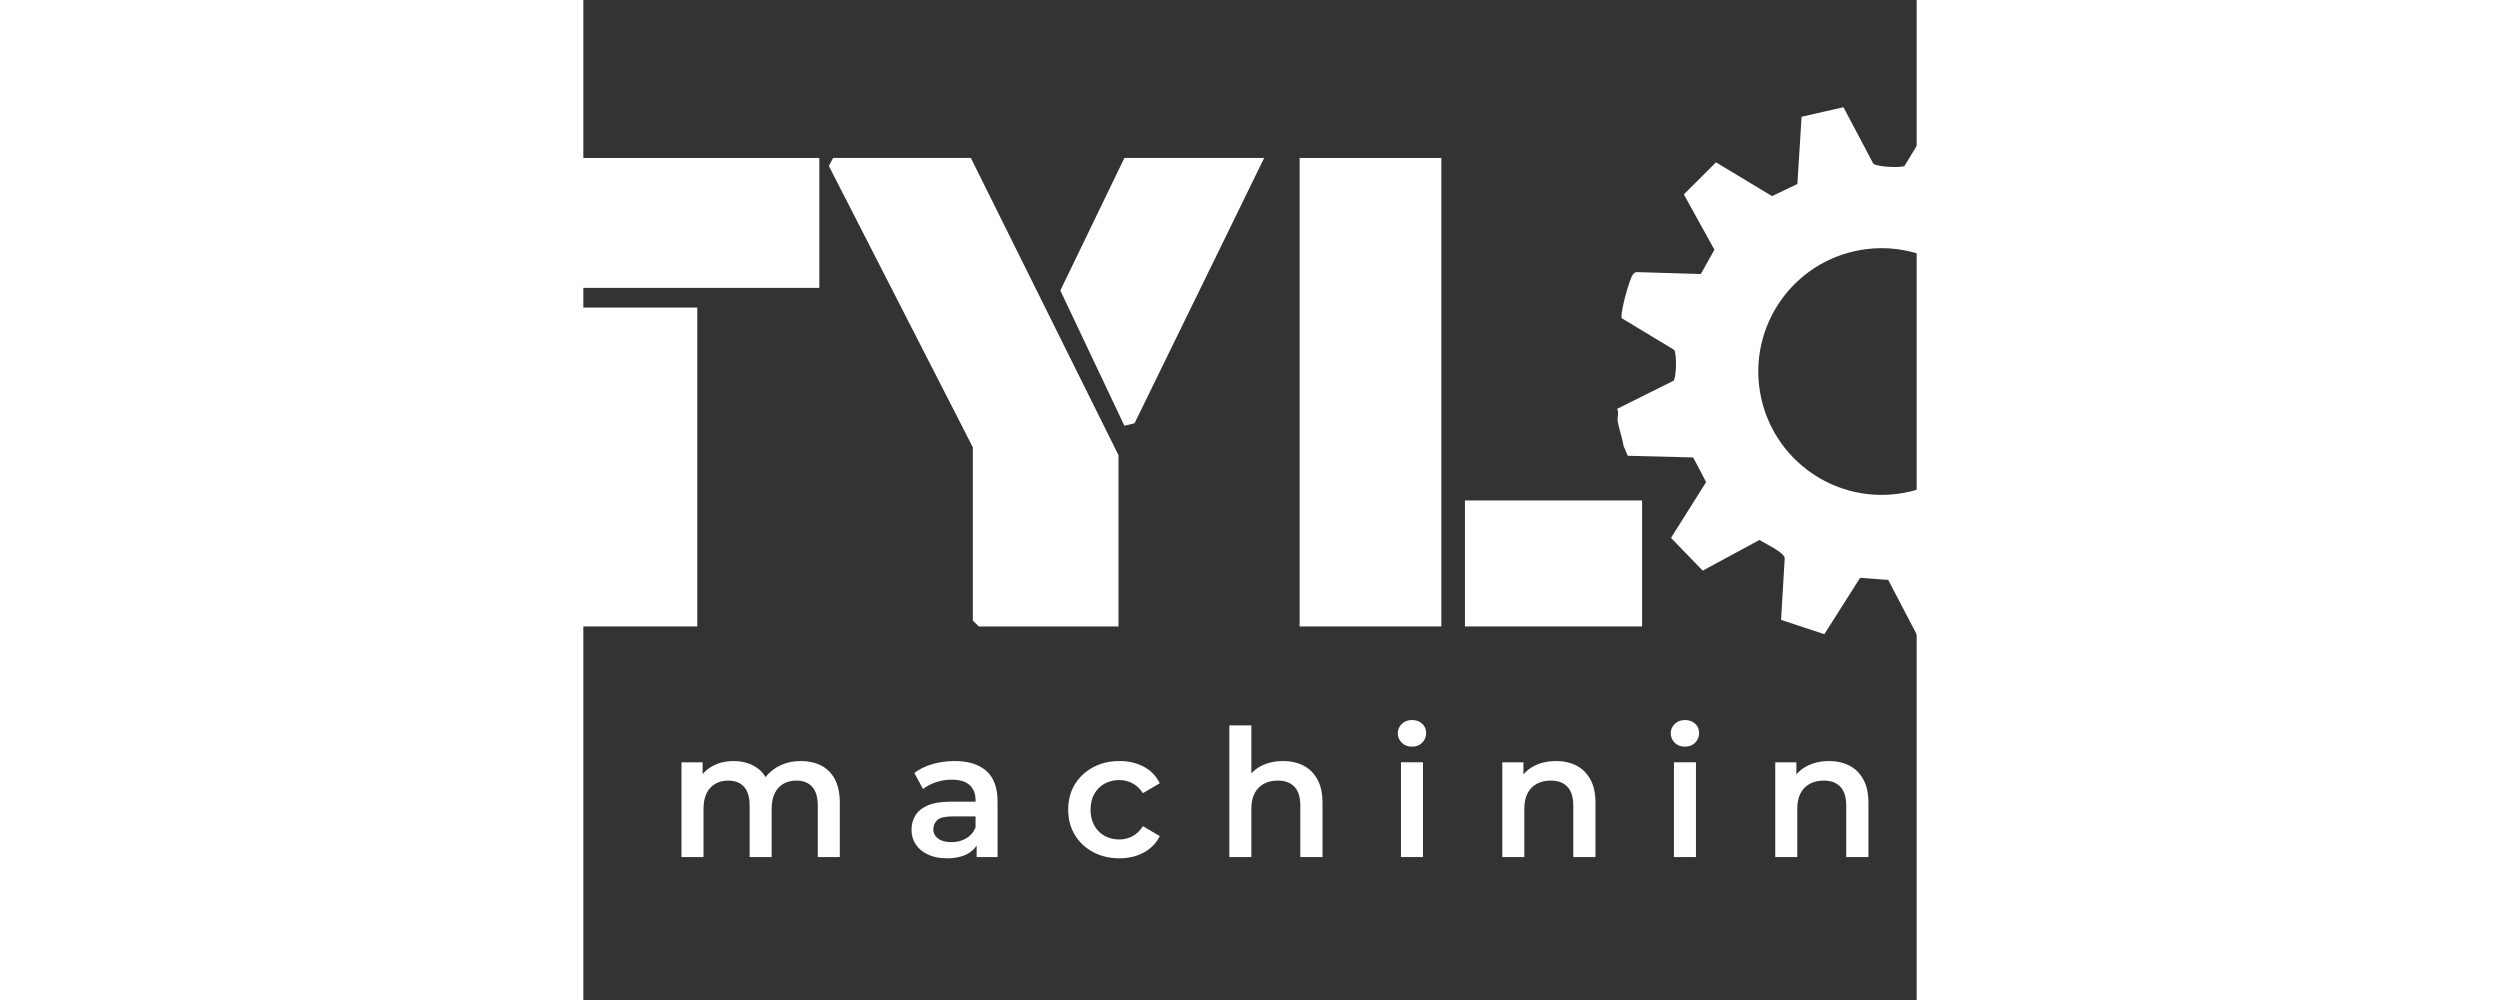 <?xml version="1.0" encoding="UTF-8"?>
<svg id="logo-stylo" data-name="Logo Stylo" xmlns="http://www.w3.org/2000/svg" height="100" width="250" viewBox="600 600 800 600">
  <rect x="600" y="600" width="800" height="600" fill="#333333" stroke="none"/>
  <defs>
    <style>
      .cls-1 {
        fill: #ffffff;
      }
    </style>
  </defs>
  <g>
    <path class="cls-1" d="M338.68,1114.98c-5.96,0-11.27-1.26-15.91-3.78-4.66-2.52-8.3-5.97-10.92-10.33-2.62-4.37-3.94-9.39-3.94-15.07s1.32-10.79,3.94-15.12c2.62-4.33,6.26-7.75,10.92-10.27,4.64-2.52,9.95-3.79,15.91-3.79,5.47,0,10.33,1.14,14.59,3.41,4.26,2.28,7.45,5.58,9.58,9.9l-10.11,5.96c-1.71-2.62-3.78-4.59-6.23-5.9-2.45-1.32-5.1-1.96-7.94-1.96-3.27,0-6.22.73-8.84,2.17-2.62,1.46-4.68,3.52-6.17,6.18-1.49,2.66-2.24,5.8-2.24,9.43s.75,6.77,2.24,9.47c1.49,2.69,3.55,4.77,6.17,6.23,2.62,1.46,5.57,2.18,8.84,2.18,2.84,0,5.49-.66,7.94-1.98,2.45-1.31,4.52-3.32,6.23-6.01l10.11,5.96c-2.13,4.25-5.32,7.55-9.58,9.84-4.26,2.31-9.13,3.47-14.59,3.47Z"/>
    <path class="cls-1" d="M436.76,1056.62c4.62,0,8.69.89,12.2,2.67,3.51,1.77,6.31,4.51,8.41,8.19,2.09,3.7,3.14,8.41,3.14,14.17v32.58h-13.31v-30.87c0-5.05-1.18-8.8-3.52-11.29-2.33-2.48-5.67-3.73-10.01-3.73-3.12,0-5.89.64-8.31,1.92s-4.28,3.18-5.59,5.7c-1.31,2.52-1.96,5.7-1.96,9.53v28.75h-13.21v-56.86h12.68v15.44l-2.24-4.78c1.92-3.63,4.77-6.42,8.57-8.42,3.8-1.98,8.18-2.98,13.15-2.98Z"/>
    <path class="cls-1" d="M533.56,1114.98c-5.96,0-11.28-1.26-15.92-3.78-4.64-2.52-8.28-5.97-10.92-10.33-2.62-4.37-3.94-9.39-3.94-15.07s1.32-10.79,3.94-15.12c2.63-4.33,6.27-7.75,10.92-10.27s9.96-3.79,15.92-3.79c5.47,0,10.33,1.14,14.58,3.41,4.26,2.28,7.46,5.58,9.59,9.9l-10.12,5.96c-1.7-2.62-3.78-4.59-6.23-5.9-2.45-1.32-5.1-1.96-7.93-1.96-3.27,0-6.22.73-8.84,2.17-2.63,1.46-4.69,3.52-6.18,6.18-1.49,2.66-2.23,5.8-2.23,9.43s.74,6.77,2.23,9.47c1.49,2.69,3.55,4.77,6.18,6.23,2.62,1.46,5.57,2.18,8.84,2.18,2.83,0,5.48-.66,7.93-1.98,2.45-1.31,4.53-3.32,6.23-6.01l10.12,5.96c-2.13,4.25-5.33,7.55-9.59,9.84-4.25,2.31-9.12,3.47-14.58,3.47Z"/>
    <path class="cls-1" d="M730.55,1056.62c4.54,0,8.57.89,12.09,2.67,3.51,1.77,6.26,4.51,8.26,8.19,1.98,3.7,2.98,8.41,2.98,14.17v32.58h-13.21v-30.87c0-5.05-1.12-8.8-3.35-11.29-2.24-2.48-5.42-3.73-9.53-3.73-2.91,0-5.49.64-7.72,1.92-2.24,1.28-3.99,3.18-5.22,5.7-1.25,2.52-1.86,5.66-1.86,9.43v28.85h-13.21v-30.87c0-5.05-1.12-8.8-3.35-11.29-2.24-2.48-5.42-3.73-9.53-3.73-2.91,0-5.49.64-7.72,1.92-2.24,1.28-3.99,3.18-5.22,5.7-1.25,2.52-1.86,5.66-1.86,9.43v28.85h-13.21v-56.86h12.68v15.23l-2.35-4.58c1.92-3.63,4.7-6.42,8.35-8.42,3.66-1.98,7.87-2.98,12.62-2.98,5.33,0,9.95,1.32,13.85,3.94,3.89,2.63,6.49,6.68,7.76,12.14l-5.11-1.92c1.77-4.18,4.8-7.59,9.05-10.23,4.26-2.62,9.2-3.94,14.8-3.94Z"/>
    <path class="cls-1" d="M818.09,1114.98c-4.25,0-7.98-.73-11.17-2.18-3.2-1.46-5.66-3.48-7.41-6.07-1.73-2.6-2.6-5.52-2.6-8.79s.75-6.07,2.29-8.62c1.53-2.55,4.02-4.59,7.5-6.08s8.1-2.23,13.84-2.23h16.51v8.84h-15.55c-4.47,0-7.5.73-9.1,2.18-1.59,1.46-2.39,3.28-2.39,5.48,0,2.35.96,4.23,2.88,5.65s4.58,2.13,7.98,2.13,6.19-.74,8.78-2.23c2.6-1.49,4.49-3.7,5.7-6.61l2.14,7.98c-1.28,3.34-3.55,5.93-6.82,7.78-3.27,1.85-7.45,2.77-12.57,2.77ZM835.99,1114.23v-11.6l-.65-2.35v-20.13c0-3.91-1.18-6.93-3.56-9.1-2.38-2.16-5.99-3.25-10.82-3.25-3.12,0-6.2.5-9.26,1.49-3.06.99-5.68,2.38-7.88,4.16l-5.22-9.69c3.12-2.35,6.78-4.11,10.97-5.33,4.19-1.2,8.56-1.81,13.1-1.81,8.31,0,14.7,1.99,19.17,5.96,4.47,3.99,6.7,10.09,6.7,18.33v33.32h-12.56Z"/>
    <path class="cls-1" d="M921.7,1114.98c-5.96,0-11.28-1.26-15.92-3.78-4.66-2.52-8.3-5.97-10.92-10.33-2.62-4.37-3.94-9.39-3.94-15.07s1.32-10.79,3.94-15.12c2.62-4.33,6.26-7.75,10.92-10.27,4.64-2.52,9.96-3.79,15.92-3.79,5.47,0,10.33,1.14,14.58,3.41,4.26,2.28,7.45,5.58,9.59,9.9l-10.12,5.96c-1.7-2.62-3.78-4.59-6.23-5.9-2.45-1.32-5.1-1.96-7.94-1.96-3.26,0-6.2.73-8.84,2.17-2.62,1.46-4.68,3.52-6.17,6.18s-2.24,5.8-2.24,9.43.75,6.77,2.24,9.47c1.49,2.69,3.55,4.77,6.17,6.23,2.63,1.46,5.58,2.18,8.84,2.18,2.84,0,5.49-.66,7.94-1.98,2.45-1.31,4.53-3.32,6.23-6.01l10.12,5.96c-2.14,4.25-5.33,7.55-9.59,9.84-4.25,2.31-9.12,3.47-14.58,3.47Z"/>
    <path class="cls-1" d="M1019.76,1056.62c4.61,0,8.68.89,12.19,2.67,3.52,1.77,6.32,4.51,8.41,8.19,2.1,3.7,3.14,8.41,3.14,14.17v32.58h-13.31v-30.87c0-5.05-1.17-8.8-3.51-11.29-2.35-2.48-5.67-3.73-10.01-3.73-3.13,0-5.89.64-8.31,1.92s-4.28,3.18-5.59,5.7c-1.32,2.52-1.96,5.7-1.96,9.53v28.75h-13.21v-79.01h13.21v37.59l-2.77-4.78c1.92-3.63,4.77-6.42,8.57-8.42,3.8-1.98,8.18-2.98,13.15-2.98Z"/>
    <path class="cls-1" d="M1097.18,1048c-2.48,0-4.52-.79-6.12-2.35-1.59-1.56-2.39-3.48-2.39-5.75,0-2.13.8-3.97,2.39-5.53,1.61-1.56,3.64-2.35,6.12-2.35s4.53.74,6.12,2.18c1.59,1.46,2.4,3.33,2.4,5.59s-.79,4.21-2.35,5.81c-1.56,1.59-3.62,2.39-6.18,2.39ZM1090.58,1114.23v-56.86h13.21v56.86h-13.21Z"/>
    <path class="cls-1" d="M1183.54,1056.62c4.61,0,8.68.89,12.19,2.67,3.52,1.77,6.32,4.51,8.41,8.19,2.1,3.7,3.14,8.41,3.14,14.17v32.58h-13.31v-30.87c0-5.05-1.17-8.8-3.51-11.29-2.35-2.48-5.67-3.73-10.01-3.73-3.13,0-5.89.64-8.31,1.92s-4.28,3.18-5.59,5.7c-1.32,2.52-1.96,5.7-1.96,9.53v28.75h-13.21v-56.86h12.68v15.44l-2.24-4.78c1.92-3.63,4.77-6.42,8.57-8.42,3.8-1.98,8.18-2.98,13.15-2.98Z"/>
    <path class="cls-1" d="M1260.95,1048c-2.48,0-4.52-.79-6.12-2.35-1.59-1.56-2.39-3.48-2.39-5.75,0-2.13.8-3.97,2.39-5.53,1.61-1.56,3.64-2.35,6.12-2.35s4.53.74,6.12,2.18c1.59,1.46,2.4,3.33,2.4,5.59s-.79,4.21-2.35,5.81c-1.56,1.59-3.62,2.39-6.18,2.39ZM1254.36,1114.23v-56.86h13.21v56.86h-13.21Z"/>
    <path class="cls-1" d="M1347.31,1056.62c4.61,0,8.68.89,12.19,2.67,3.52,1.77,6.32,4.51,8.41,8.19,2.1,3.7,3.14,8.41,3.14,14.17v32.58h-13.31v-30.87c0-5.05-1.17-8.8-3.51-11.29-2.35-2.48-5.67-3.73-10.01-3.73-3.13,0-5.89.64-8.31,1.92s-4.28,3.18-5.59,5.7c-1.32,2.52-1.96,5.7-1.96,9.53v28.75h-13.21v-56.86h12.68v15.44l-2.24-4.78c1.92-3.63,4.77-6.42,8.57-8.42,3.8-1.98,8.18-2.98,13.15-2.98Z"/>
    <path class="cls-1" d="M1442.09,1111.68c-5.48,0-10.38-1.16-14.7-3.45-4.33-2.31-7.76-5.52-10.28-9.65-2.52-4.11-3.78-8.9-3.78-14.37s1.26-10.38,3.78-14.54c2.52-4.15,5.95-7.36,10.28-9.64,4.32-2.26,9.22-3.41,14.7-3.41,4.82,0,9.17.98,13.03,2.93,3.87,1.95,6.94,4.95,9.22,9,2.26,4.04,3.41,9.26,3.41,15.64s-1.14,11.39-3.41,15.45c-2.28,4.04-5.35,7.06-9.22,9.05-3.86,1.99-8.22,2.98-13.03,2.98ZM1443.79,1135.64c-5.33,0-10.46-.69-15.39-2.08-4.93-1.39-9.04-3.43-12.29-6.12l5.96-9.9c2.48,2.06,5.6,3.73,9.37,5,3.77,1.28,7.66,1.92,11.72,1.92,6.17,0,10.71-1.43,13.62-4.31,2.91-2.88,4.37-7.22,4.37-13.05v-10.12l1.06-12.78-.43-12.88v-13.95h12.68v48.24c0,10.3-2.62,17.86-7.88,22.73-5.26,4.86-12.85,7.3-22.79,7.3ZM1444.12,1100.39c3.33,0,6.31-.69,8.94-2.08,2.62-1.37,4.67-3.29,6.12-5.74,1.46-2.45,2.18-5.23,2.18-8.37s-.73-6.1-2.18-8.52-3.5-4.3-6.12-5.64c-2.63-1.35-5.62-2.02-8.94-2.02s-6.34.67-9,2.02c-2.67,1.34-4.73,3.22-6.18,5.64s-2.18,5.26-2.18,8.52.73,5.92,2.18,8.37c1.46,2.45,3.51,4.37,6.18,5.74,2.66,1.39,5.66,2.08,9,2.08Z"/>
  </g>
  <path class="cls-1" d="M1356.08,664.36l17.85,33.7c1.5,2.16,17.1,2.76,18.79,1.49l19.74-32.5,26.48,7.53.87,1.56c.43,10.66-3.2,25.31-2.25,35.46.48,5.17,11.08,8.94,15.16,11.84l34.18-18.35c1.62.14,17.26,16.54,18.06,18.61.45,1.16.56,2.03-.16,3.11l-20.14,30.48,8.05,15.76,39.52,1.55,5.54,26.75-34.89,17.99c1.64,4.17-2.05,15.45.56,17.93l32.11,19.29c1.89,4.11-6.35,21.89-7.24,27.21l-39.16-1.71-9.1,14.03,18.09,35.53-20.03,18.55c-9.37-5.39-18.37-11.41-27.59-17.05-1.48-.91-3.08-3.17-4.08-3.52-4.09-1.41-11.61,6.38-16.44,6.51l-1.77,39.9c-8.72,3.45-18.24,6.84-27.78,5.45l-17.52-33.5-16.85-1.27-21.47,33.83-25.97-8.59,2.2-37.05c-.43-3.61-11.82-8.68-15.14-10.91l-34.08,18.42-19.01-19.68,21.07-33.47-7.78-14.78-39.27-.99-2.52-5.99c-.76-5.14-3-10.64-3.59-15.71-.14-1.25,1-4.33-.27-6.45l33.84-16.85c1.76-1.5,2.12-16.3.35-18.59l-31.38-18.95c-1.22-2.68,4.66-23.81,6.69-26.22.79-.94,1.4-1.52,2.72-1.43l38.03,1.13,8.16-14.59-18.35-33.18,19.29-19.24,33.65,20.27,15.18-7.28,2.53-40.33,25.12-5.74ZM1451.05,806.45c-9.11-39.84-48.77-64.77-88.59-55.67-39.82,9.1-64.72,48.78-55.62,88.62,9.11,39.84,48.77,64.77,88.59,55.67,39.82-9.1,64.72-48.78,55.62-88.62Z"/>
  <path class="cls-1" d="M391.99,907.37c24.54-3.16,32.5-24.48,4.38-31.55-44.78-11.25-99.77-8.78-117.89-63.99-22.79-69.46,30.23-121.75,97.76-121.87,2.84.69,3.69,8.05,3.93,10.71,1.03,11.44,1.89,46.6-.05,56.66-1.92,9.95-26.89,12.19-14.33,28.62,5.26,6.88,56.19,12.07,69.23,15.79,35.87,10.24,63.11,32.6,67.73,71.64,8.38,70.82-46.22,106.24-110.76,107.22v-73.22Z"/>
  <polygon class="cls-1" points="921.1 975.87 837.25 975.87 833.7 972.33 833.7 868.39 747.32 699.59 749.85 694.78 832.52 694.78 921.1 873.12 921.1 975.87"/>
  <rect class="cls-1" x="1029.76" y="694.78" width="85.04" height="281.09"/>
  <rect class="cls-1" x="510.1" y="694.78" width="231.49" height="77.95"/>
  <rect class="cls-1" x="583.32" y="784.54" width="85.04" height="191.33"/>
  <polygon class="cls-1" points="1008.5 694.78 930.73 853.95 924.64 855.45 886.2 774.3 924.64 694.78 1008.5 694.78"/>
  <rect class="cls-1" x="1128.96" y="900.28" width="106.29" height="75.59"/>
  <path class="cls-1" d="M380.18,977.05c-1.66,5.38-17.24,3.7-22.16,3.25-31.46-2.88-74.42-19.94-95.78-43.73l48.58-57.38c13.84,10.62,27.27,18.46,43.85,24.17,6.66,2.29,25.51,1.87,25.51,9.92v63.78Z"/>
  <path class="cls-1" d="M391.99,763.28v-73.22c20.72.03,41,4.58,60.27,11.77,7.94,2.96,39.01,15.93,38.96,24.8l-40.13,56.8c-19.06-8.32-37.08-20.56-59.1-20.15Z"/>
</svg>
